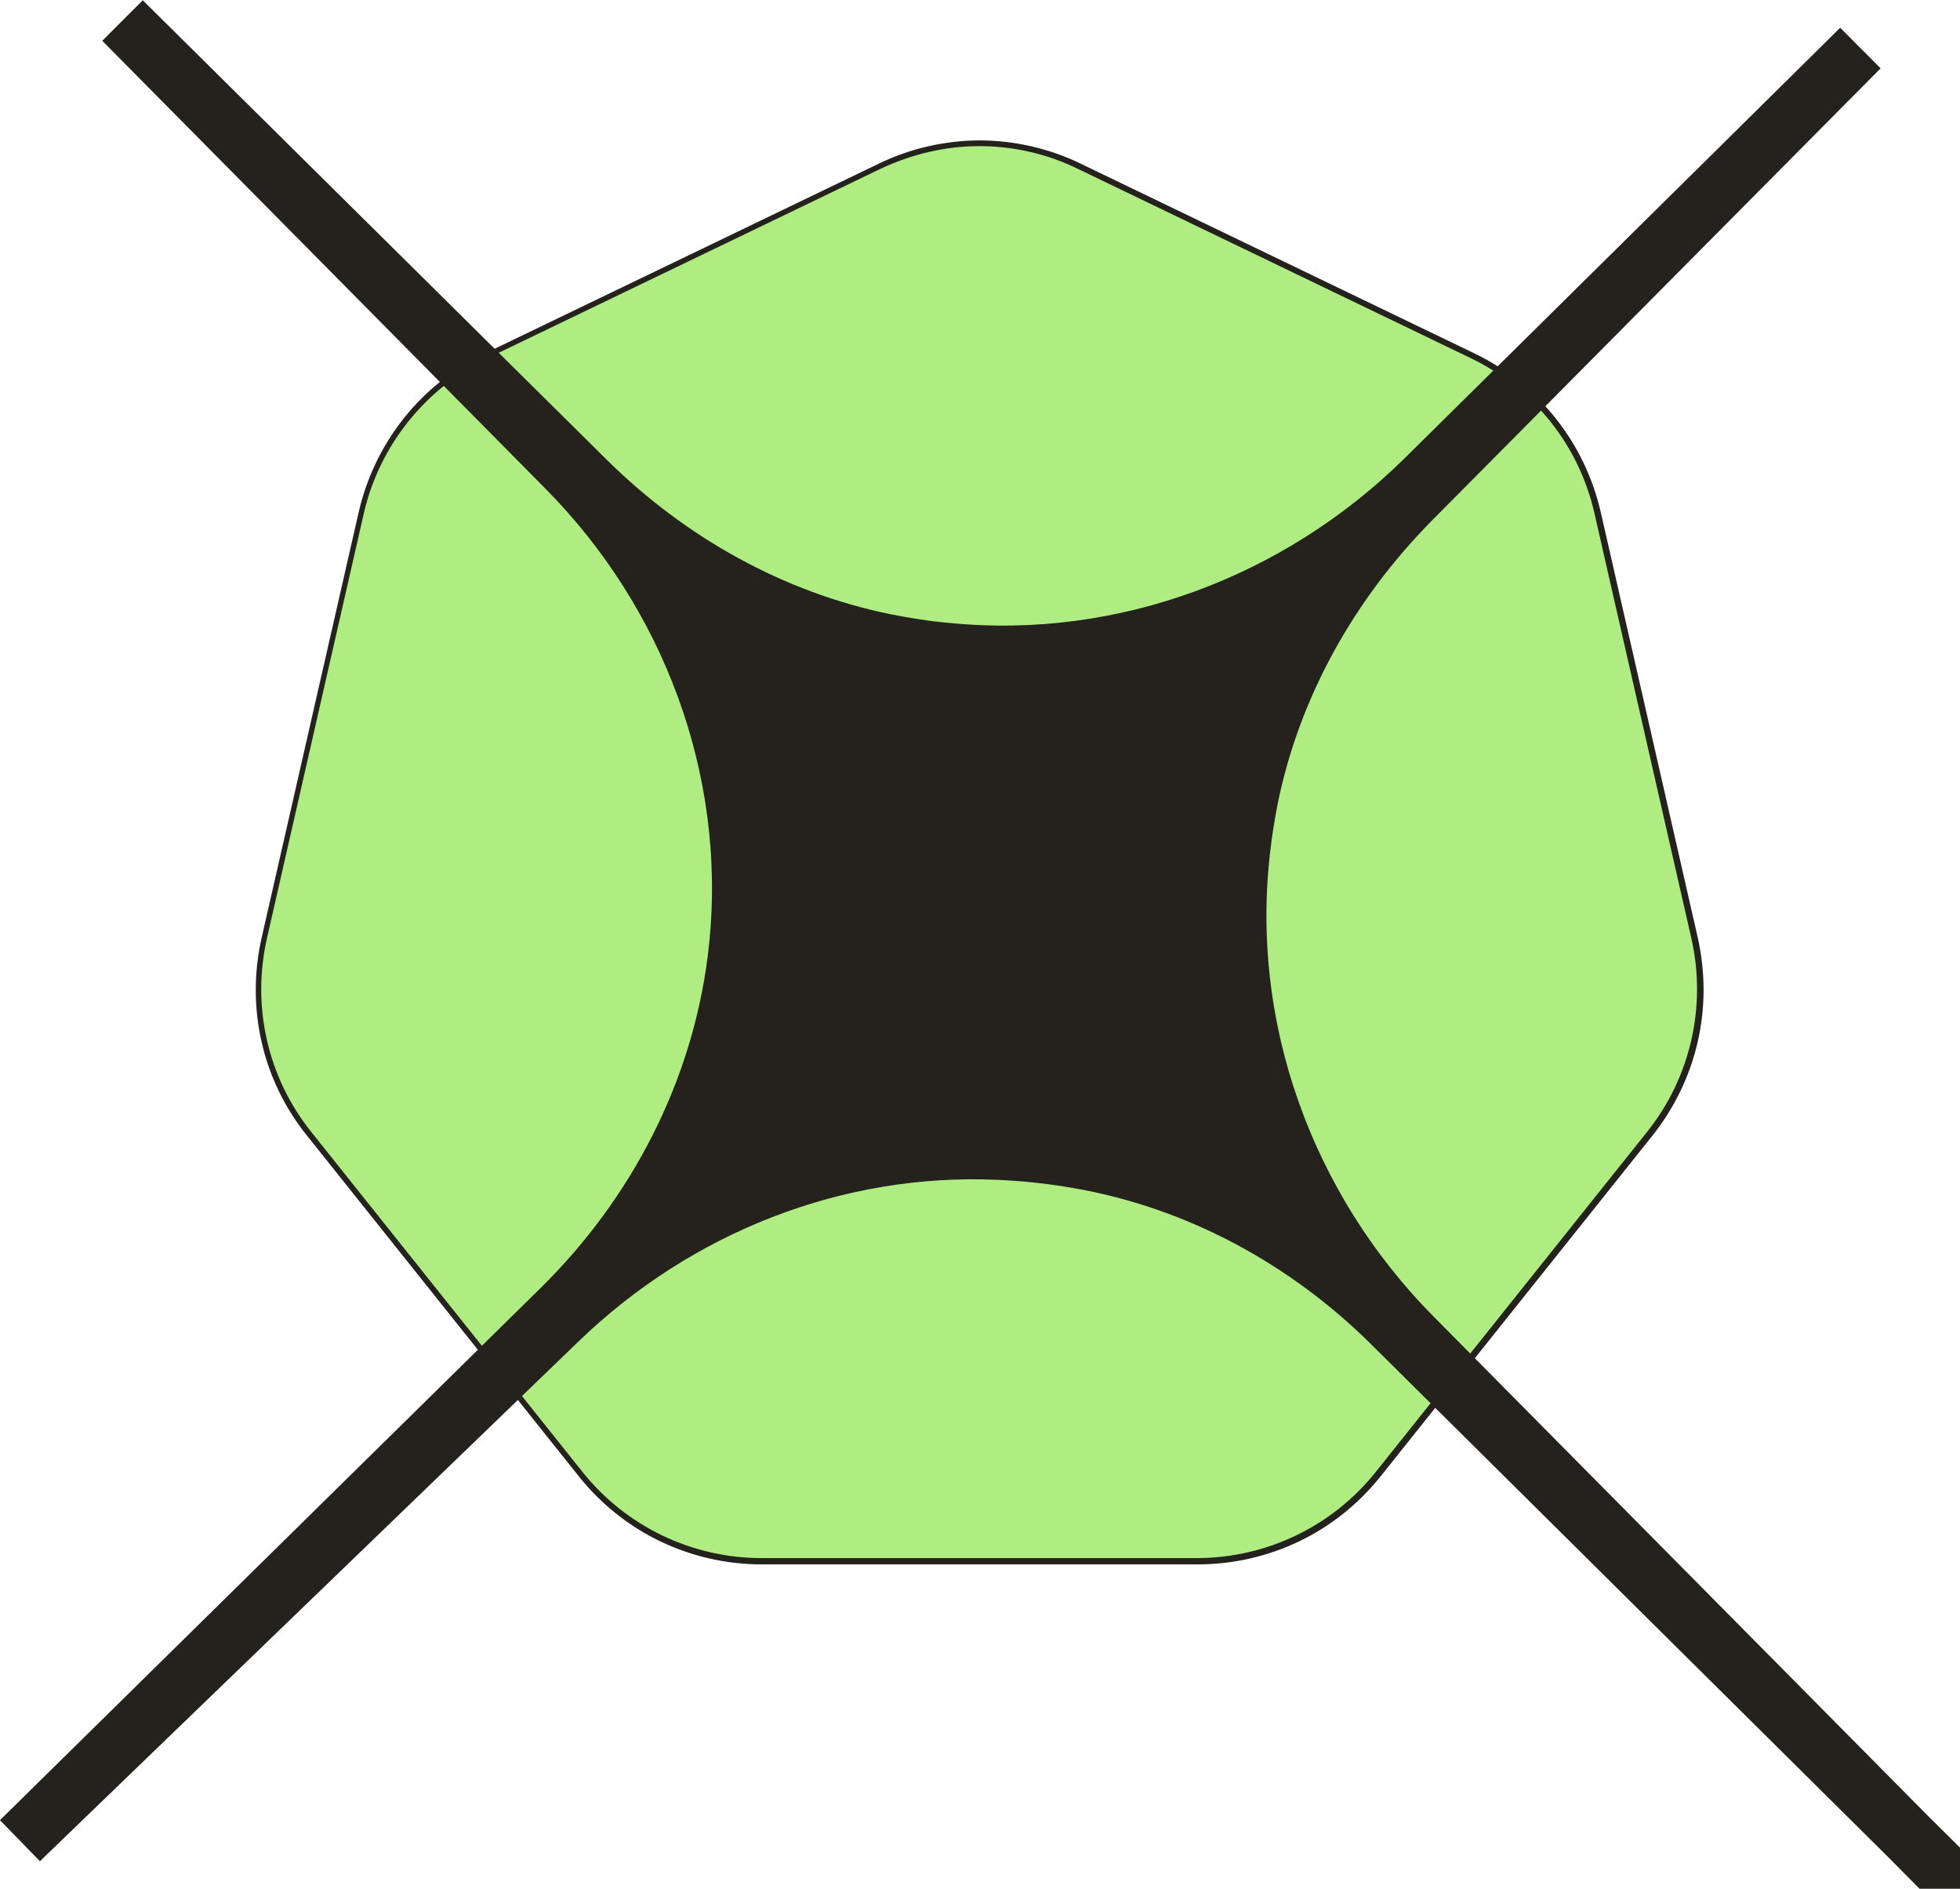 <?xml version="1.0" encoding="UTF-8"?> <svg xmlns="http://www.w3.org/2000/svg" id="a" data-name="Слой 1" viewBox="0 0 34.21 32.96"> <path d="m13.31,27.24c-1.24,0-2.39-.55-3.16-1.52l-4.74-5.94c-.77-.97-1.06-2.21-.78-3.42l1.69-7.41c.27-1.21,1.07-2.21,2.19-2.74l6.85-3.3c.54-.26,1.15-.4,1.76-.4s1.21.14,1.76.4l6.85,3.3c1.11.54,1.91,1.54,2.19,2.74l1.69,7.41c.28,1.21,0,2.45-.78,3.42l-4.74,5.94c-.77.97-1.92,1.52-3.16,1.52h-7.6Z" style="fill: #afed82;"></path> <path d="m17.11,2.45c-.61,0-1.23.14-1.78.41l-6.85,3.3c-1.13.54-1.94,1.56-2.22,2.78l-1.69,7.41c-.28,1.22,0,2.49.79,3.47l4.74,5.94c.78.98,1.95,1.54,3.2,1.54h7.6c1.25,0,2.42-.56,3.2-1.54l4.74-5.94c.78-.98,1.07-2.24.79-3.47l-1.69-7.41c-.28-1.22-1.09-2.24-2.22-2.78l-6.85-3.3c-.55-.27-1.17-.41-1.78-.41m0,.1c.59,0,1.18.13,1.73.4l6.85,3.3c1.1.53,1.89,1.52,2.16,2.71l1.69,7.41c.27,1.18-.01,2.43-.77,3.38l-4.74,5.94c-.76.95-1.91,1.5-3.12,1.5h-7.6c-1.21,0-2.36-.55-3.12-1.5l-4.74-5.94c-.76-.95-1.04-2.19-.77-3.38l1.69-7.41c.27-1.18,1.07-2.18,2.16-2.71l6.85-3.3c.55-.26,1.14-.4,1.73-.4" style="fill: #25221d;"></path> <path d="m33.86,32.6l-9.57-9.49c-1.49-1.48-3.39-2.51-5.47-2.87-.46-.08-.92-.13-1.38-.15-2.86-.13-5.63.97-7.69,2.96L.35,32.12l9.45-9.3c1.66-1.64,2.76-3.77,3.05-6.08.01-.09.02-.18.03-.27.3-3.07-.84-6.11-3.01-8.3L2.14.36l8.11,8.03c1.43,1.41,3.23,2.42,5.2,2.82.36.07.72.13,1.09.16,3.07.3,6.11-.84,8.31-3l7.62-7.53-7.84,7.9c-1.41,1.43-2.42,3.22-2.82,5.19-.05.27-.1.55-.13.82-.39,3.16.75,6.32,2.99,8.58l9.19,9.28Z" style="fill: #25221d;"></path> <path d="m33.86,32.6l-9.57-9.49c-1.49-1.48-3.39-2.51-5.47-2.87-.46-.08-.92-.13-1.38-.15-2.86-.13-5.63.97-7.69,2.96L.35,32.12l9.45-9.3c1.66-1.64,2.76-3.77,3.05-6.08.01-.09.02-.18.03-.27.3-3.07-.84-6.11-3.01-8.3L2.14.36l8.11,8.03c1.43,1.41,3.23,2.42,5.2,2.82.36.07.72.13,1.09.16,3.07.3,6.11-.84,8.31-3l7.62-7.53-7.84,7.9c-1.41,1.43-2.42,3.22-2.82,5.19-.05.27-.1.55-.13.82-.39,3.16.75,6.32,2.99,8.58l9.19,9.28Z" style="fill: none; stroke: #25221d; stroke-miterlimit: 10;"></path> </svg> 